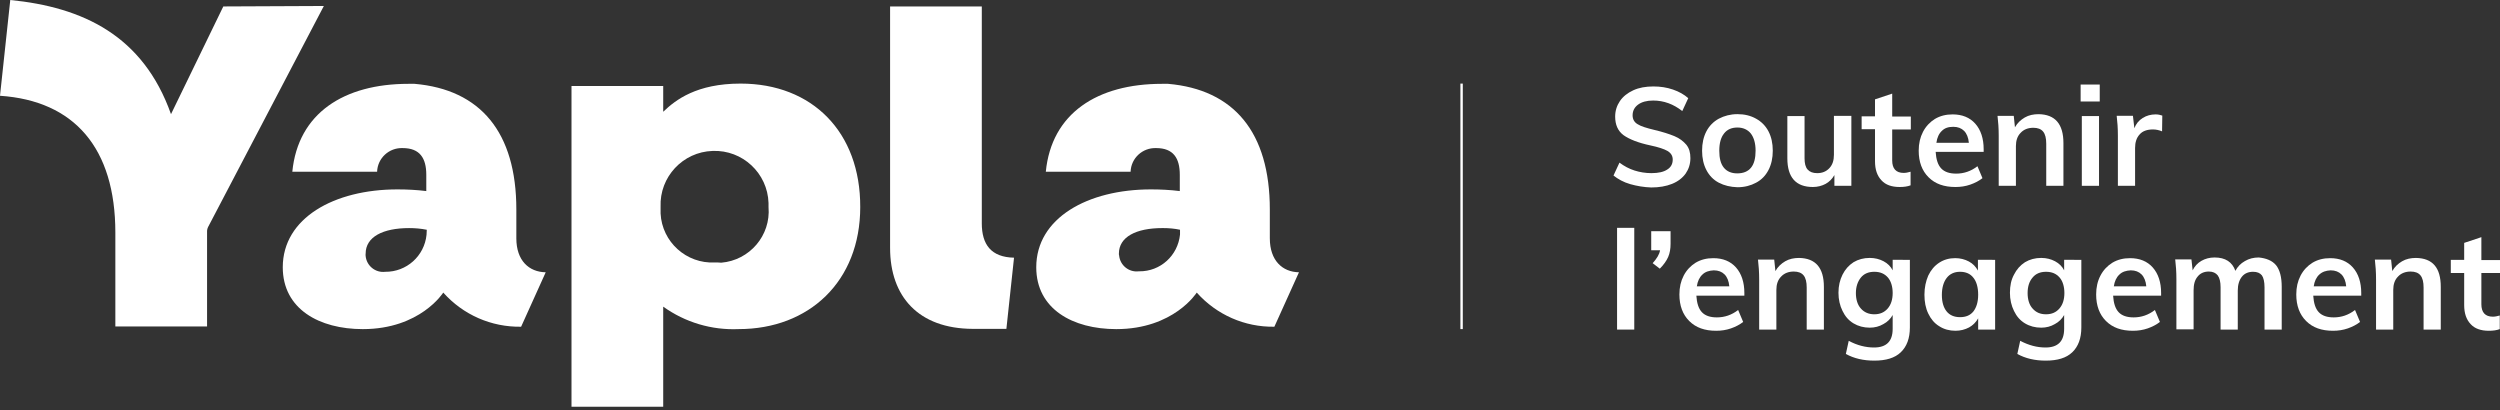 <svg fill="none" height="41" viewBox="0 0 250 41" width="250" xmlns="http://www.w3.org/2000/svg"><rect x="0" y="0" width="250" height="41" fill="#333333" stroke="none"/><g fill="#fff"><path d="m74.059 8.359c-4.394 0-6.496 1.624-7.738 2.818v-2.579h-9.171v32.074h9.171v-10.007c2.197 1.576 4.848 2.364 7.547 2.245 7.021 0 12.156-4.753 12.156-12.204.024-7.499-4.8-12.347-11.965-12.347zm-2.579 17.888c-2.842.143-5.278-2.054-5.421-4.896v-.669c-.119-2.985 2.221-5.493 5.206-5.588 2.985-.119 5.493 2.221 5.588 5.206v.406c.239 2.842-1.887 5.326-4.729 5.564-.215-.024-.43-.024-.645-.024z"/><path d="m51.634 23.835v-2.89c0-7.714-3.582-11.989-10.174-12.562h-.621c-6.448 0-11.034 2.937-11.607 8.789h8.478c.048-1.361 1.194-2.412 2.555-2.364 1.72 0 2.364 1.003 2.364 2.675v1.624c-.955-.119-1.934-.167-2.89-.167-6.329 0-11.463 2.866-11.463 7.786 0 4.179 3.654 6.186 8.001 6.186 5.756 0 8.048-3.654 8.048-3.654 1.982 2.221 4.8 3.463 7.786 3.415l2.46-5.445c-1.672-.024-2.938-1.17-2.938-3.391zm-8.98-.358c-.215 2.126-2.006 3.726-4.132 3.702-.979.119-1.863-.597-1.958-1.576 0-.072-.024-.143 0-.239 0-1.672 1.72-2.555 4.347-2.555.597 0 1.17.048 1.767.167z"/><path d="m126.982 23.835v-2.89c0-7.714-3.582-11.989-10.174-12.562h-.621c-6.448 0-11.033 2.937-11.606 8.789h8.478c.048-1.361 1.194-2.412 2.555-2.364 1.72 0 2.365 1.003 2.365 2.675v1.624c-.956-.119-1.935-.167-2.89-.167-6.329 0-11.464 2.866-11.464 7.786 0 4.179 3.654 6.186 8.001 6.186 5.756 0 8.048-3.654 8.048-3.654 1.982 2.221 4.801 3.463 7.762 3.415l2.46-5.445c-1.648-.024-2.914-1.17-2.914-3.391zm-15.093 1.528c0-1.672 1.719-2.555 4.346-2.555h.072c.573 0 1.146.048 1.695.167v.478c-.214 2.102-1.958 3.702-4.083 3.678h-.048c-.979.119-1.863-.597-1.958-1.576-.024-.048-.024-.119-.024-.191z"/><path d="m98.18 22.33v-21.685h-9.171v24.145c0 4.872 2.842 8.072 8.263 8.096h3.367l.764-7.117c-2.292-.048-3.224-1.313-3.224-3.439z"/><path d="m22.33.645-5.23 10.771c-2.794-7.881-8.836-10.699-16.073-11.416l-1.027 9.577c7.451.501 11.535 5.254 11.535 13.685v9.386h9.171v-9.577c0-.119.048-.239.096-.358l11.583-22.115z"/><path d="m163.021 18.413c-.669-.191-1.218-.501-1.672-.86l.597-1.29c.478.358.979.621 1.505.788.525.167 1.098.263 1.695.263.693 0 1.218-.119 1.576-.358.383-.239.55-.573.55-1.003 0-.358-.167-.645-.526-.86-.334-.191-.907-.382-1.695-.549-1.242-.263-2.126-.621-2.699-1.027-.573-.43-.836-1.051-.836-1.863 0-.573.167-1.099.478-1.552.31-.454.764-.812 1.337-1.075.573-.263 1.242-.382 2.006-.382.693 0 1.338.096 1.959.31s1.122.502 1.528.86l-.597 1.29c-.884-.693-1.839-1.051-2.914-1.051-.644 0-1.146.143-1.504.406s-.55.621-.55 1.075c0 .382.168.693.502.884.334.215.884.382 1.672.573.812.191 1.48.406 2.006.621.525.215.907.525 1.194.86.287.358.406.788.406 1.337 0 .597-.167 1.099-.478 1.552-.31.43-.764.788-1.361 1.027-.597.239-1.29.358-2.078.358-.716-.024-1.433-.143-2.101-.334z"/><path d="m171.881 18.27c-.549-.287-.955-.717-1.242-1.266-.286-.549-.43-1.194-.43-1.935 0-.74.144-1.385.43-1.934.287-.549.717-.979 1.242-1.266.549-.287 1.17-.454 1.863-.454.692 0 1.313.143 1.863.454.525.287.955.717 1.241 1.266.287.549.43 1.194.43 1.934 0 .74-.143 1.385-.43 1.935-.286.549-.692.979-1.241 1.266-.526.286-1.147.454-1.863.454-.693-.024-1.314-.167-1.863-.454zm3.224-1.505c.311-.382.454-.955.454-1.696 0-.74-.167-1.313-.478-1.72-.31-.382-.764-.597-1.337-.597s-1.027.191-1.338.597c-.31.382-.477.955-.477 1.72 0 .764.143 1.314.454 1.696.31.382.764.573 1.337.573.621 0 1.075-.191 1.385-.573z"/><path d="m185.136 11.607v6.974h-1.696v-1.075c-.215.382-.525.693-.884.884-.358.191-.788.31-1.265.31-1.696 0-2.556-.955-2.556-2.866v-4.227h1.72v4.227c0 .502.095.884.31 1.123s.526.358.956.358c.501 0 .907-.167 1.218-.501.31-.334.453-.764.453-1.337v-3.893h1.744z"/><path d="m189.22 12.92v3.129c0 .812.382 1.242 1.146 1.242.215 0 .454-.048.692-.119v1.361c-.31.119-.668.167-1.098.167-.788 0-1.409-.215-1.815-.669-.43-.454-.645-1.075-.645-1.911v-3.2h-1.337v-1.29h1.337v-1.696l1.72-.573v2.293h1.862v1.29h-1.862z"/><path d="m198.366 15.189h-4.8c.048.74.215 1.29.549 1.648.335.358.836.525 1.505.525.764 0 1.481-.239 2.125-.74l.502 1.194c-.334.263-.74.478-1.218.645-.478.167-.979.239-1.481.239-1.146 0-2.03-.31-2.698-.979-.645-.645-.98-1.528-.98-2.651 0-.716.144-1.337.43-1.887.287-.549.693-.979 1.194-1.29.526-.31 1.099-.454 1.768-.454.955 0 1.719.31 2.269.931.549.621.835 1.481.835 2.555zm-4.179-2.102c-.287.263-.478.669-.549 1.194h3.248c-.048-.525-.215-.931-.478-1.194s-.621-.406-1.075-.406c-.501 0-.859.119-1.146.406z"/><path d="m206.343 14.306v4.275h-1.719v-4.203c0-.549-.096-.955-.311-1.218s-.549-.382-.979-.382c-.525 0-.955.167-1.266.502-.334.334-.477.788-.477 1.337v3.964h-1.72v-5.015c0-.74-.048-1.385-.119-1.982h1.624l.119 1.146c.239-.43.573-.74.979-.979s.884-.334 1.385-.334c1.648.024 2.484.979 2.484 2.89z"/><path d="m209.973 10.15h-1.91v-1.696h1.91zm-1.791 1.457h1.72v6.974h-1.72z"/><path d="m216.23 11.559-.023 1.576c-.287-.119-.597-.191-.908-.191-.597 0-1.051.167-1.337.501-.311.334-.454.788-.454 1.361v3.773h-1.72v-5.015c0-.74-.047-1.385-.119-1.982h1.624l.143 1.242c.167-.454.454-.788.836-1.027.382-.239.812-.358 1.29-.358.239 0 .477.048.668.119z"/><path d="m163.427 22.784h-1.72v10.174h1.72z"/><path d="m167.057 23.118v1.266c0 .478-.072.931-.239 1.313s-.454.788-.836 1.17l-.716-.549c.406-.454.668-.86.74-1.29h-.884v-1.911z"/><path d="m174.436 29.566h-4.8c.048.74.215 1.29.549 1.648.335.358.836.525 1.505.525.764 0 1.481-.239 2.125-.74l.502 1.194c-.334.263-.74.478-1.218.645-.478.167-.979.239-1.481.239-1.146 0-2.03-.31-2.698-.979-.645-.645-.98-1.528-.98-2.651 0-.717.144-1.337.43-1.887.287-.549.693-.979 1.194-1.29.526-.31 1.099-.454 1.768-.454.955 0 1.719.31 2.269.931.549.621.835 1.481.835 2.555zm-4.203-2.102c-.286.263-.478.669-.549 1.17h3.248c-.048-.525-.215-.931-.478-1.194-.263-.263-.621-.406-1.075-.406-.477.024-.859.143-1.146.43z"/><path d="m182.389 28.683v4.275h-1.719v-4.203c0-.549-.096-.955-.311-1.218-.215-.263-.549-.382-.979-.382-.525 0-.955.167-1.266.502-.334.334-.477.788-.477 1.337v3.964h-1.72v-5.015c0-.74-.048-1.385-.119-1.982h1.624l.119 1.146c.239-.43.573-.74.979-.979s.884-.334 1.385-.334c1.648.024 2.484.979 2.484 2.89z"/><path d="m190.987 25.984v6.759c0 1.099-.311 1.911-.908 2.484-.597.573-1.48.836-2.651.836-1.074 0-2.03-.215-2.842-.669l.287-1.313c.836.454 1.696.669 2.531.669 1.242 0 1.863-.621 1.863-1.863v-1.385c-.215.382-.525.693-.931.907-.406.239-.86.358-1.361.358-.597 0-1.147-.143-1.624-.43-.478-.287-.836-.693-1.099-1.242-.263-.525-.406-1.146-.406-1.815 0-.693.143-1.29.406-1.815s.621-.931 1.099-1.242c.477-.287 1.027-.43 1.624-.43.525 0 .979.119 1.385.334s.716.525.907.907v-1.051zm-2.221 4.872c.334-.382.501-.907.501-1.552 0-.645-.167-1.194-.477-1.552-.335-.382-.765-.573-1.362-.573-.573 0-1.027.191-1.337.573-.311.382-.502.907-.502 1.552 0 .645.168 1.194.502 1.552.334.382.788.573 1.337.573.574 0 1.003-.191 1.338-.573z"/><path d="m199.513 25.984v6.974h-1.696v-1.123c-.215.382-.525.693-.907.907-.406.215-.86.334-1.362.334-.597 0-1.146-.143-1.624-.454-.477-.287-.836-.717-1.098-1.266-.263-.549-.382-1.17-.382-1.887 0-.716.143-1.361.382-1.911.262-.549.621-.979 1.098-1.29.478-.31 1.003-.454 1.6-.454.502 0 .956.119 1.362.334s.692.525.907.907v-1.075zm-2.173 5.159c.31-.406.477-.955.477-1.672 0-.74-.167-1.313-.477-1.696-.311-.406-.765-.597-1.338-.597s-1.027.215-1.337.621c-.311.406-.478.979-.478 1.696 0 .717.167 1.266.478 1.648.31.382.764.573 1.337.573.597 0 1.027-.191 1.338-.573z"/><path d="m208.134 25.984v6.759c0 1.099-.31 1.911-.907 2.484-.597.573-1.481.836-2.651.836-1.075 0-2.03-.215-2.842-.669l.286-1.313c.86.454 1.696.669 2.532.669 1.242 0 1.863-.621 1.863-1.863v-1.385c-.215.382-.526.693-.932.907-.406.239-.859.358-1.361.358-.597 0-1.146-.143-1.624-.43s-.836-.693-1.098-1.242c-.263-.525-.406-1.146-.406-1.815 0-.693.119-1.29.406-1.815.262-.525.62-.931 1.098-1.242.478-.287 1.027-.43 1.624-.43.526 0 .979.119 1.385.334s.717.525.908.907v-1.051zm-2.197 4.872c.335-.382.502-.907.502-1.552 0-.645-.167-1.194-.478-1.552-.334-.382-.764-.573-1.361-.573-.573 0-1.027.191-1.338.573-.334.382-.501.907-.501 1.552 0 .645.167 1.194.501 1.552.335.382.765.573 1.338.573s1.003-.191 1.337-.573z"/><path d="m216.111 29.566h-4.8c.047.74.215 1.29.549 1.648.334.358.836.525 1.505.525.764 0 1.48-.239 2.125-.74l.502 1.194c-.335.263-.741.478-1.218.645-.478.167-.98.239-1.481.239-1.146 0-2.03-.31-2.699-.979-.645-.645-.979-1.528-.979-2.651 0-.717.143-1.337.43-1.887s.693-.979 1.194-1.29c.525-.31 1.099-.454 1.767-.454.956 0 1.72.31 2.269.931.549.621.836 1.481.836 2.555zm-4.179-2.102c-.287.263-.478.669-.55 1.17h3.248c-.047-.525-.215-.931-.477-1.194-.263-.263-.621-.406-1.075-.406-.478.024-.86.143-1.146.43z"/><path d="m227.598 26.509c.383.478.574 1.194.574 2.173v4.275h-1.72v-4.227c0-.549-.095-.955-.263-1.194-.191-.239-.477-.358-.883-.358-.478 0-.86.167-1.123.501-.262.334-.406.788-.406 1.385v3.893h-1.719v-4.227c0-.549-.096-.931-.287-1.194-.191-.239-.478-.382-.884-.382-.477 0-.859.167-1.122.502-.287.334-.406.788-.406 1.385v3.893h-1.72v-5.015c0-.74-.047-1.385-.119-1.982h1.624l.12 1.099c.191-.406.501-.74.883-.955.382-.215.812-.334 1.314-.334 1.074 0 1.767.454 2.077 1.337.215-.406.526-.74.956-.979.406-.239.859-.358 1.385-.358.74.072 1.337.31 1.719.764z"/><path d="m236.124 29.566h-4.8c.048.74.215 1.29.549 1.648.335.358.836.525 1.505.525.764 0 1.481-.239 2.125-.74l.502 1.194c-.334.263-.74.478-1.218.645-.478.167-.979.239-1.481.239-1.146 0-2.03-.31-2.698-.979-.645-.645-.98-1.528-.98-2.651 0-.717.144-1.337.43-1.887.287-.549.693-.979 1.194-1.29.526-.31 1.099-.454 1.768-.454.955 0 1.719.31 2.269.931.549.621.835 1.481.835 2.555zm-4.203-2.102c-.286.263-.478.669-.549 1.17h3.248c-.048-.525-.215-.931-.478-1.194-.263-.263-.621-.406-1.075-.406-.477.024-.835.143-1.146.43z"/><path d="m244.077 28.683v4.275h-1.719v-4.203c0-.549-.096-.955-.311-1.218-.215-.263-.549-.382-.979-.382-.525 0-.955.167-1.266.502-.334.334-.477.788-.477 1.337v3.964h-1.72v-5.015c0-.74-.048-1.385-.119-1.982h1.624l.119 1.146c.239-.43.573-.74.979-.979s.884-.334 1.385-.334c1.672.024 2.484.979 2.484 2.89z"/><path d="m248.137 27.297v3.129c0 .812.382 1.242 1.147 1.242.214 0 .453-.048.692-.119v1.361c-.31.119-.669.167-1.098.167-.789 0-1.41-.215-1.816-.669-.429-.454-.644-1.075-.644-1.911v-3.2h-1.338v-1.313h1.338v-1.696l1.719-.573v2.293h1.863v1.29z"/><path d="m146.279 8.359h-.239v24.551h.239z"/></g></svg>